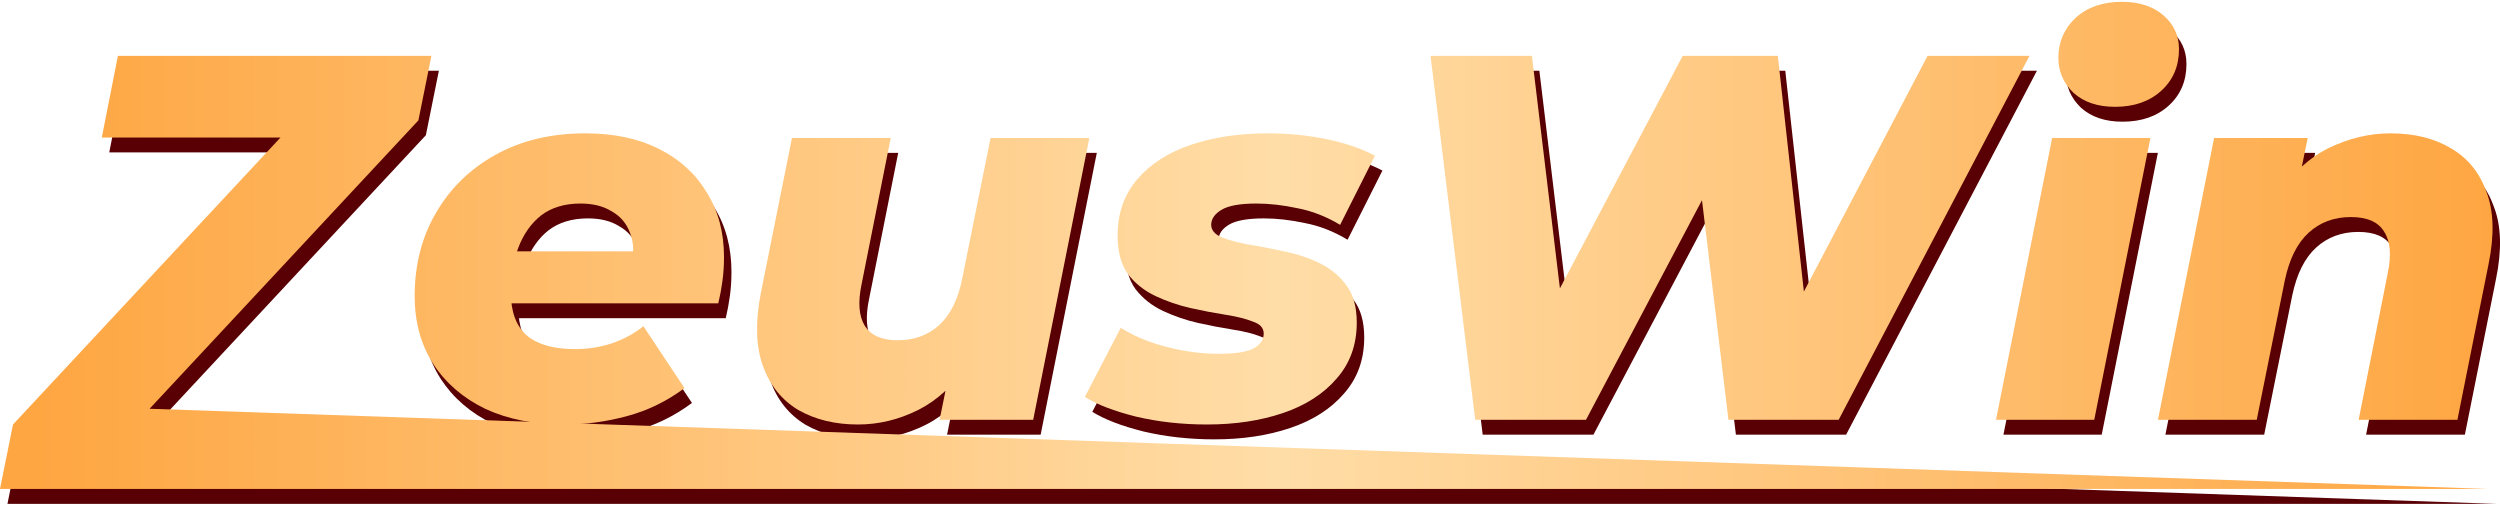 <svg width="178" height="36" viewBox="0 0 178 36" fill="none" xmlns="http://www.w3.org/2000/svg">
<path d="M0.531 35.873L1.457 31.282L22.919 8.258L23.548 10.849H7.779L8.926 5.037H31.248L30.322 9.627L8.86 32.652L8.231 30.061L177.72 35.873H0.531Z" fill="#580003"/>
<path d="M40.716 31.282C38.569 31.282 36.693 30.912 35.089 30.172C33.51 29.407 32.276 28.346 31.388 26.988C30.499 25.607 30.055 23.99 30.055 22.139C30.055 19.918 30.561 17.944 31.573 16.216C32.584 14.464 34.004 13.082 35.83 12.071C37.656 11.059 39.778 10.553 42.197 10.553C44.245 10.553 45.997 10.923 47.453 11.663C48.934 12.404 50.069 13.44 50.859 14.773C51.673 16.081 52.08 17.611 52.08 19.363C52.08 19.955 52.043 20.523 51.969 21.066C51.895 21.609 51.797 22.139 51.673 22.657H35.571L36.237 18.956H48.416L45.491 20.029C45.689 19.067 45.652 18.265 45.38 17.623C45.133 16.957 44.702 16.451 44.084 16.105C43.492 15.735 42.752 15.55 41.864 15.55C40.728 15.55 39.791 15.834 39.05 16.402C38.334 16.969 37.792 17.747 37.421 18.734C37.076 19.696 36.903 20.745 36.903 21.88C36.903 23.262 37.286 24.286 38.051 24.953C38.816 25.594 39.963 25.915 41.493 25.915C42.382 25.915 43.245 25.779 44.084 25.508C44.948 25.212 45.701 24.805 46.343 24.286L49.267 28.691C48.008 29.629 46.639 30.295 45.158 30.69C43.702 31.085 42.221 31.282 40.716 31.282Z" fill="#580003"/>
<path d="M61.619 31.282C59.991 31.282 58.572 30.937 57.362 30.246C56.178 29.53 55.339 28.482 54.845 27.099C54.352 25.718 54.302 24.002 54.697 21.954L56.918 10.886H63.952L61.879 21.288C61.607 22.571 61.681 23.558 62.101 24.249C62.545 24.94 63.322 25.286 64.433 25.286C65.617 25.286 66.604 24.928 67.394 24.212C68.209 23.472 68.764 22.337 69.06 20.807L71.059 10.886H78.092L74.094 30.949H67.431L68.579 25.286L69.467 26.915C68.505 28.42 67.32 29.53 65.913 30.246C64.531 30.937 63.1 31.282 61.619 31.282Z" fill="#580003"/>
<path d="M86.472 31.282C84.695 31.282 83.017 31.097 81.438 30.727C79.858 30.332 78.637 29.863 77.773 29.321L80.327 24.397C81.265 24.99 82.363 25.446 83.622 25.767C84.88 26.088 86.102 26.248 87.287 26.248C88.446 26.248 89.273 26.125 89.767 25.878C90.26 25.607 90.507 25.249 90.507 24.805C90.507 24.41 90.248 24.126 89.73 23.953C89.236 23.756 88.594 23.595 87.805 23.472C87.015 23.349 86.176 23.188 85.288 22.991C84.424 22.793 83.597 22.509 82.808 22.139C82.018 21.769 81.364 21.251 80.846 20.584C80.352 19.893 80.105 18.98 80.105 17.845C80.105 16.241 80.574 14.896 81.512 13.81C82.45 12.725 83.721 11.91 85.325 11.367C86.953 10.824 88.78 10.553 90.803 10.553C92.234 10.553 93.617 10.689 94.949 10.96C96.282 11.232 97.442 11.626 98.429 12.145L95.949 17.068C94.961 16.476 93.95 16.081 92.913 15.883C91.877 15.661 90.902 15.55 89.989 15.55C88.829 15.55 88.002 15.698 87.509 15.994C87.015 16.291 86.768 16.648 86.768 17.068C86.768 17.438 87.015 17.734 87.509 17.956C88.027 18.154 88.668 18.326 89.433 18.474C90.223 18.598 91.062 18.758 91.951 18.956C92.839 19.128 93.666 19.4 94.431 19.77C95.221 20.14 95.862 20.659 96.356 21.325C96.874 21.991 97.133 22.892 97.133 24.027C97.133 25.607 96.652 26.939 95.689 28.025C94.752 29.111 93.481 29.925 91.877 30.468C90.273 31.011 88.471 31.282 86.472 31.282Z" fill="#580003"/>
<path d="M105.568 30.949L102.385 5.037H109.603L112.306 27.47H108.493L120.338 5.037H127.112L129.593 27.47H126.002L137.773 5.037H145.029L131.443 30.949H123.596L121.301 11.886H123.522L113.453 30.949H105.568Z" fill="#580003"/>
<path d="M142.645 30.949L146.643 10.886H153.64L149.642 30.949H142.645ZM151.122 8.665C149.888 8.665 148.901 8.332 148.161 7.666C147.445 6.975 147.088 6.148 147.088 5.185C147.088 4.05 147.495 3.1 148.309 2.335C149.148 1.57 150.246 1.188 151.604 1.188C152.838 1.188 153.825 1.508 154.565 2.15C155.305 2.792 155.676 3.594 155.676 4.556C155.676 5.765 155.256 6.752 154.417 7.517C153.578 8.282 152.48 8.665 151.122 8.665Z" fill="#580003"/>
<path d="M170.724 10.553C172.427 10.553 173.87 10.911 175.055 11.626C176.239 12.317 177.078 13.354 177.572 14.736C178.09 16.093 178.14 17.796 177.72 19.844L175.499 30.949H168.466L170.539 20.511C170.81 19.227 170.724 18.24 170.28 17.549C169.86 16.858 169.07 16.513 167.911 16.513C166.726 16.513 165.727 16.883 164.912 17.623C164.098 18.363 163.53 19.499 163.209 21.029L161.21 30.949H154.177L158.175 10.886H164.838L163.691 16.513L162.802 14.884C163.765 13.379 164.949 12.28 166.356 11.589C167.787 10.898 169.243 10.553 170.724 10.553Z" fill="#580003"/>
<path d="M0 34.814L0.925 30.224L22.387 7.199L23.017 9.79H7.248L8.395 3.979H30.716L29.791 8.569L8.329 31.593L7.7 29.002L177.189 34.814H0Z" fill="url(#paint0_linear_9005_85658)"/>
<path d="M40.185 30.224C38.038 30.224 36.162 29.854 34.558 29.113C32.979 28.348 31.745 27.287 30.856 25.93C29.968 24.548 29.524 22.931 29.524 21.081C29.524 18.86 30.03 16.885 31.041 15.158C32.053 13.406 33.472 12.024 35.298 11.012C37.125 10 39.247 9.494 41.665 9.494C43.714 9.494 45.466 9.864 46.922 10.605C48.403 11.345 49.538 12.382 50.327 13.714C51.142 15.022 51.549 16.552 51.549 18.304C51.549 18.897 51.512 19.464 51.438 20.007C51.364 20.55 51.265 21.081 51.142 21.599H35.039L35.706 17.897H47.884L44.96 18.971C45.157 18.008 45.12 17.206 44.849 16.564C44.602 15.898 44.17 15.392 43.553 15.047C42.961 14.677 42.221 14.492 41.332 14.492C40.197 14.492 39.259 14.775 38.519 15.343C37.803 15.911 37.26 16.688 36.89 17.675C36.545 18.637 36.372 19.686 36.372 20.822C36.372 22.203 36.755 23.228 37.52 23.894C38.285 24.536 39.432 24.856 40.962 24.856C41.85 24.856 42.714 24.721 43.553 24.449C44.417 24.153 45.17 23.746 45.811 23.228L48.736 27.633C47.477 28.57 46.108 29.237 44.627 29.632C43.171 30.026 41.69 30.224 40.185 30.224Z" fill="url(#paint1_linear_9005_85658)"/>
<path d="M61.088 30.224C59.459 30.224 58.04 29.878 56.831 29.187C55.647 28.472 54.808 27.423 54.314 26.041C53.821 24.659 53.771 22.944 54.166 20.896L56.387 9.827H63.42L61.347 20.229C61.076 21.512 61.15 22.5 61.569 23.191C62.014 23.882 62.791 24.227 63.901 24.227C65.086 24.227 66.073 23.869 66.863 23.154C67.677 22.413 68.233 21.278 68.529 19.748L70.528 9.827H77.561L73.563 29.891H66.9L68.047 24.227L68.936 25.856C67.973 27.361 66.789 28.472 65.382 29.187C64 29.878 62.569 30.224 61.088 30.224Z" fill="url(#paint2_linear_9005_85658)"/>
<path d="M85.941 30.224C84.164 30.224 82.486 30.039 80.907 29.669C79.327 29.274 78.106 28.805 77.242 28.262L79.796 23.339C80.734 23.931 81.832 24.387 83.091 24.708C84.349 25.029 85.571 25.19 86.755 25.19C87.915 25.19 88.742 25.066 89.235 24.819C89.729 24.548 89.976 24.19 89.976 23.746C89.976 23.351 89.717 23.067 89.198 22.895C88.705 22.697 88.063 22.537 87.273 22.413C86.484 22.29 85.645 22.13 84.756 21.932C83.893 21.735 83.066 21.451 82.276 21.081C81.487 20.71 80.832 20.192 80.314 19.526C79.821 18.835 79.574 17.922 79.574 16.787C79.574 15.183 80.043 13.838 80.981 12.752C81.918 11.666 83.189 10.852 84.793 10.309C86.422 9.766 88.248 9.494 90.272 9.494C91.703 9.494 93.085 9.63 94.418 9.901C95.751 10.173 96.91 10.568 97.897 11.086L95.417 16.009C94.43 15.417 93.418 15.022 92.382 14.825C91.345 14.603 90.371 14.492 89.457 14.492C88.298 14.492 87.471 14.64 86.977 14.936C86.484 15.232 86.237 15.59 86.237 16.009C86.237 16.38 86.484 16.676 86.977 16.898C87.496 17.095 88.137 17.268 88.902 17.416C89.692 17.539 90.531 17.7 91.419 17.897C92.308 18.07 93.135 18.341 93.9 18.712C94.689 19.082 95.331 19.6 95.825 20.266C96.343 20.933 96.602 21.833 96.602 22.968C96.602 24.548 96.121 25.881 95.158 26.966C94.22 28.052 92.95 28.867 91.345 29.41C89.741 29.952 87.94 30.224 85.941 30.224Z" fill="url(#paint3_linear_9005_85658)"/>
<path d="M105.037 29.891L101.854 3.979H109.072L111.774 26.411H107.962L119.807 3.979H126.581L129.061 26.411H125.471L137.242 3.979H144.497L130.912 29.891H123.065L120.769 10.827H122.991L112.922 29.891H105.037Z" fill="url(#paint4_linear_9005_85658)"/>
<path d="M142.114 29.891L146.112 9.827H153.108L149.11 29.891H142.114ZM150.591 7.606C149.357 7.606 148.37 7.273 147.63 6.607C146.914 5.916 146.556 5.089 146.556 4.127C146.556 2.992 146.963 2.041 147.778 1.276C148.617 0.511 149.715 0.129 151.072 0.129C152.306 0.129 153.293 0.45 154.034 1.091C154.774 1.733 155.144 2.535 155.144 3.497C155.144 4.707 154.725 5.694 153.886 6.459C153.047 7.224 151.948 7.606 150.591 7.606Z" fill="url(#paint5_linear_9005_85658)"/>
<path d="M170.193 9.494C171.895 9.494 173.339 9.852 174.524 10.568C175.708 11.259 176.547 12.295 177.041 13.677C177.559 15.034 177.608 16.737 177.189 18.786L174.968 29.891H167.935L170.008 19.452C170.279 18.169 170.193 17.181 169.748 16.491C169.329 15.8 168.539 15.454 167.379 15.454C166.195 15.454 165.195 15.824 164.381 16.564C163.567 17.305 162.999 18.44 162.678 19.97L160.679 29.891H153.646L157.644 9.827H164.307L163.159 15.454L162.271 13.825C163.233 12.32 164.418 11.222 165.825 10.531C167.256 9.84 168.712 9.494 170.193 9.494Z" fill="url(#paint6_linear_9005_85658)"/>
<defs>
<linearGradient id="paint0_linear_9005_85658" x1="2.842" y1="15.176" x2="177.471" y2="15.176" gradientUnits="userSpaceOnUse">
<stop stop-color="#FEA642"/>
<stop offset="0.505" stop-color="#FFDDA7"/>
<stop offset="1" stop-color="#FEA642"/>
</linearGradient>
<linearGradient id="paint1_linear_9005_85658" x1="2.842" y1="15.176" x2="177.471" y2="15.176" gradientUnits="userSpaceOnUse">
<stop stop-color="#FEA642"/>
<stop offset="0.505" stop-color="#FFDDA7"/>
<stop offset="1" stop-color="#FEA642"/>
</linearGradient>
<linearGradient id="paint2_linear_9005_85658" x1="2.842" y1="15.176" x2="177.471" y2="15.176" gradientUnits="userSpaceOnUse">
<stop stop-color="#FEA642"/>
<stop offset="0.505" stop-color="#FFDDA7"/>
<stop offset="1" stop-color="#FEA642"/>
</linearGradient>
<linearGradient id="paint3_linear_9005_85658" x1="2.842" y1="15.176" x2="177.471" y2="15.176" gradientUnits="userSpaceOnUse">
<stop stop-color="#FEA642"/>
<stop offset="0.505" stop-color="#FFDDA7"/>
<stop offset="1" stop-color="#FEA642"/>
</linearGradient>
<linearGradient id="paint4_linear_9005_85658" x1="2.842" y1="15.176" x2="177.471" y2="15.176" gradientUnits="userSpaceOnUse">
<stop stop-color="#FEA642"/>
<stop offset="0.505" stop-color="#FFDDA7"/>
<stop offset="1" stop-color="#FEA642"/>
</linearGradient>
<linearGradient id="paint5_linear_9005_85658" x1="2.842" y1="15.176" x2="177.471" y2="15.176" gradientUnits="userSpaceOnUse">
<stop stop-color="#FEA642"/>
<stop offset="0.505" stop-color="#FFDDA7"/>
<stop offset="1" stop-color="#FEA642"/>
</linearGradient>
<linearGradient id="paint6_linear_9005_85658" x1="2.842" y1="15.176" x2="177.471" y2="15.176" gradientUnits="userSpaceOnUse">
<stop stop-color="#FEA642"/>
<stop offset="0.505" stop-color="#FFDDA7"/>
<stop offset="1" stop-color="#FEA642"/>
</linearGradient>
</defs>
</svg>
